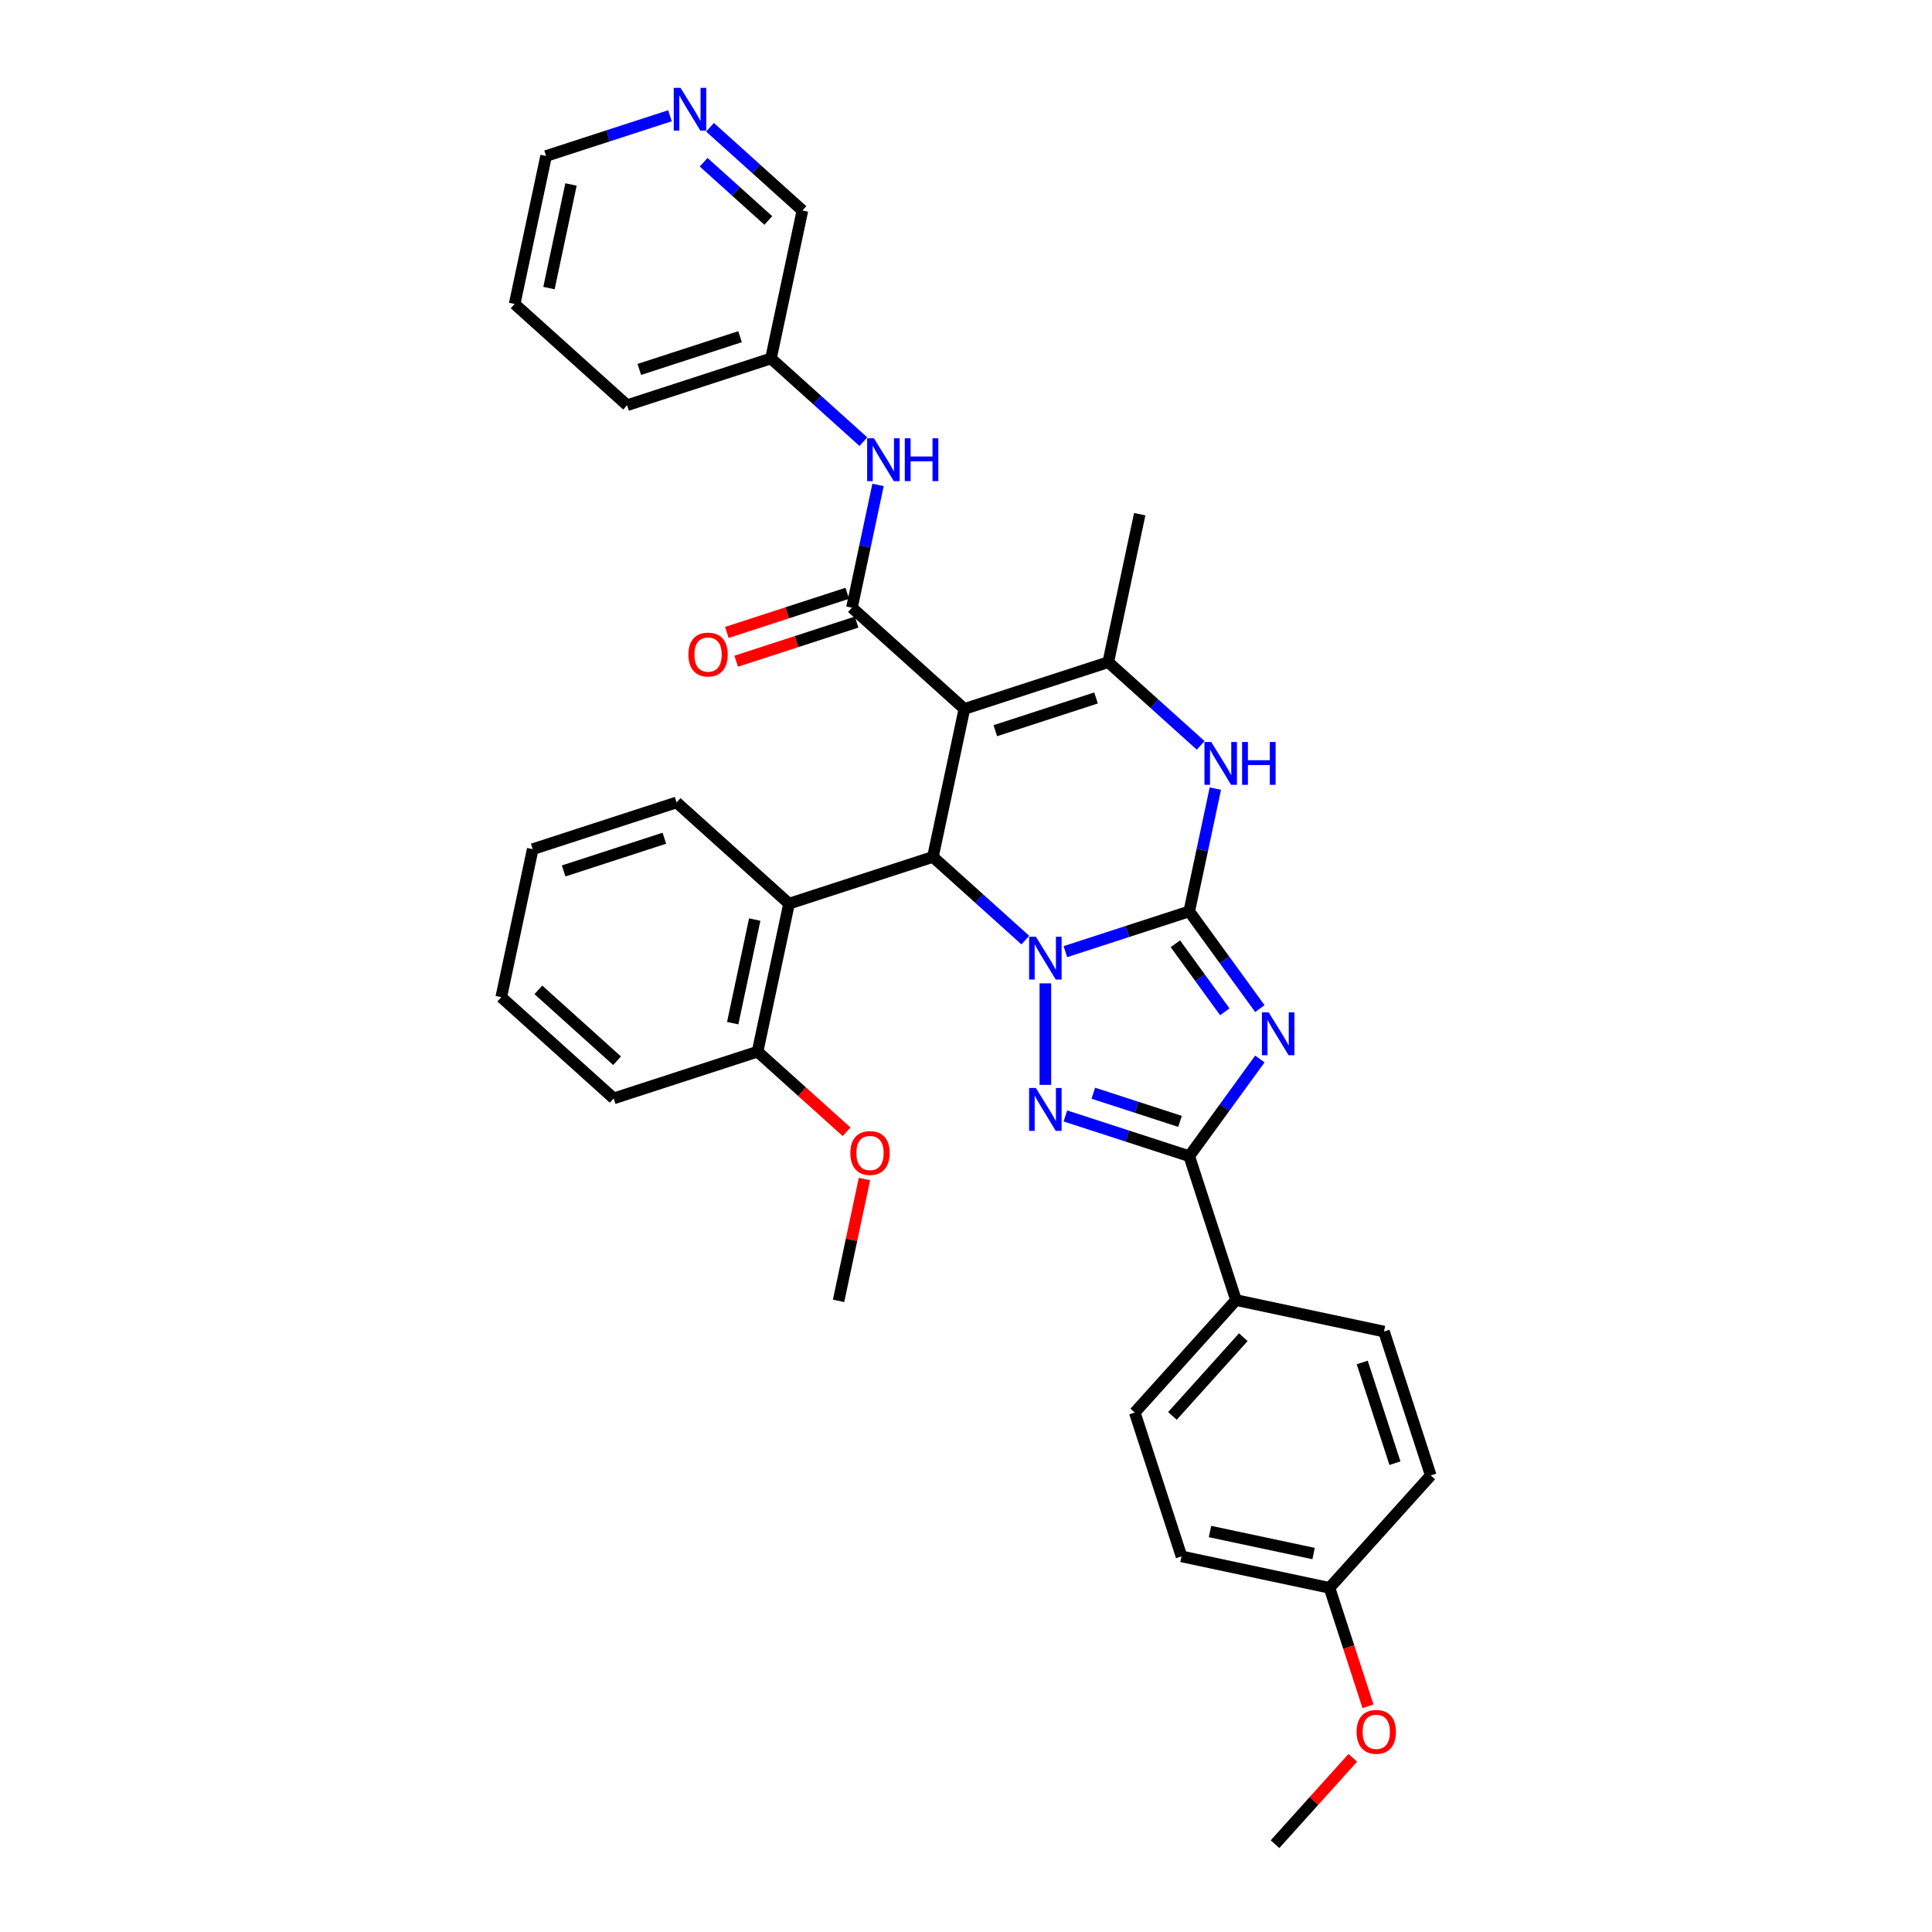 <?xml version='1.0' encoding='iso-8859-1'?>
<svg version='1.1' baseProfile='full'
              xmlns='http://www.w3.org/2000/svg'
                      xmlns:rdkit='http://www.rdkit.org/xml'
                      xmlns:xlink='http://www.w3.org/1999/xlink'
                  xml:space='preserve'
width='1000px' height='1000px' viewBox='0 0 1000 1000'>
<!-- END OF HEADER -->
<rect style='opacity:1.0;fill:#FFFFFF;stroke:none' width='1000' height='1000' x='0' y='0'> </rect>
<path class='bond-0' d='M 551.444,492.566 L 583.499,482.151' style='fill:none;fill-rule:evenodd;stroke:#0000FF;stroke-width:6px;stroke-linecap:butt;stroke-linejoin:miter;stroke-opacity:1' />
<path class='bond-0' d='M 583.499,482.151 L 615.553,471.736' style='fill:none;fill-rule:evenodd;stroke:#000000;stroke-width:6px;stroke-linecap:butt;stroke-linejoin:miter;stroke-opacity:1' />
<path class='bond-3' d='M 541.076,508.981 L 541.076,561.524' style='fill:none;fill-rule:evenodd;stroke:#0000FF;stroke-width:6px;stroke-linecap:butt;stroke-linejoin:miter;stroke-opacity:1' />
<path class='bond-4' d='M 530.708,486.599 L 506.795,465.067' style='fill:none;fill-rule:evenodd;stroke:#0000FF;stroke-width:6px;stroke-linecap:butt;stroke-linejoin:miter;stroke-opacity:1' />
<path class='bond-4' d='M 506.795,465.067 L 482.881,443.536' style='fill:none;fill-rule:evenodd;stroke:#000000;stroke-width:6px;stroke-linecap:butt;stroke-linejoin:miter;stroke-opacity:1' />
<path class='bond-1' d='M 615.553,471.736 L 633.828,496.89' style='fill:none;fill-rule:evenodd;stroke:#000000;stroke-width:6px;stroke-linecap:butt;stroke-linejoin:miter;stroke-opacity:1' />
<path class='bond-1' d='M 633.828,496.89 L 652.103,522.043' style='fill:none;fill-rule:evenodd;stroke:#0000FF;stroke-width:6px;stroke-linecap:butt;stroke-linejoin:miter;stroke-opacity:1' />
<path class='bond-1' d='M 608.365,488.488 L 621.157,506.095' style='fill:none;fill-rule:evenodd;stroke:#000000;stroke-width:6px;stroke-linecap:butt;stroke-linejoin:miter;stroke-opacity:1' />
<path class='bond-1' d='M 621.157,506.095 L 633.95,523.703' style='fill:none;fill-rule:evenodd;stroke:#0000FF;stroke-width:6px;stroke-linecap:butt;stroke-linejoin:miter;stroke-opacity:1' />
<path class='bond-7' d='M 615.553,471.736 L 622.307,439.96' style='fill:none;fill-rule:evenodd;stroke:#000000;stroke-width:6px;stroke-linecap:butt;stroke-linejoin:miter;stroke-opacity:1' />
<path class='bond-7' d='M 622.307,439.96 L 629.061,408.184' style='fill:none;fill-rule:evenodd;stroke:#0000FF;stroke-width:6px;stroke-linecap:butt;stroke-linejoin:miter;stroke-opacity:1' />
<path class='bond-34' d='M 652.103,548.136 L 633.828,573.29' style='fill:none;fill-rule:evenodd;stroke:#0000FF;stroke-width:6px;stroke-linecap:butt;stroke-linejoin:miter;stroke-opacity:1' />
<path class='bond-34' d='M 633.828,573.29 L 615.553,598.443' style='fill:none;fill-rule:evenodd;stroke:#000000;stroke-width:6px;stroke-linecap:butt;stroke-linejoin:miter;stroke-opacity:1' />
<path class='bond-2' d='M 499.162,366.937 L 482.881,443.536' style='fill:none;fill-rule:evenodd;stroke:#000000;stroke-width:6px;stroke-linecap:butt;stroke-linejoin:miter;stroke-opacity:1' />
<path class='bond-6' d='M 499.162,366.937 L 573.639,342.738' style='fill:none;fill-rule:evenodd;stroke:#000000;stroke-width:6px;stroke-linecap:butt;stroke-linejoin:miter;stroke-opacity:1' />
<path class='bond-6' d='M 515.174,378.203 L 567.307,361.264' style='fill:none;fill-rule:evenodd;stroke:#000000;stroke-width:6px;stroke-linecap:butt;stroke-linejoin:miter;stroke-opacity:1' />
<path class='bond-8' d='M 499.162,366.937 L 440.967,314.538' style='fill:none;fill-rule:evenodd;stroke:#000000;stroke-width:6px;stroke-linecap:butt;stroke-linejoin:miter;stroke-opacity:1' />
<path class='bond-5' d='M 551.444,577.613 L 583.499,588.028' style='fill:none;fill-rule:evenodd;stroke:#0000FF;stroke-width:6px;stroke-linecap:butt;stroke-linejoin:miter;stroke-opacity:1' />
<path class='bond-5' d='M 583.499,588.028 L 615.553,598.443' style='fill:none;fill-rule:evenodd;stroke:#000000;stroke-width:6px;stroke-linecap:butt;stroke-linejoin:miter;stroke-opacity:1' />
<path class='bond-5' d='M 565.901,565.842 L 588.339,573.133' style='fill:none;fill-rule:evenodd;stroke:#0000FF;stroke-width:6px;stroke-linecap:butt;stroke-linejoin:miter;stroke-opacity:1' />
<path class='bond-5' d='M 588.339,573.133 L 610.777,580.423' style='fill:none;fill-rule:evenodd;stroke:#000000;stroke-width:6px;stroke-linecap:butt;stroke-linejoin:miter;stroke-opacity:1' />
<path class='bond-9' d='M 482.881,443.536 L 408.404,467.735' style='fill:none;fill-rule:evenodd;stroke:#000000;stroke-width:6px;stroke-linecap:butt;stroke-linejoin:miter;stroke-opacity:1' />
<path class='bond-11' d='M 615.553,598.443 L 639.752,672.92' style='fill:none;fill-rule:evenodd;stroke:#000000;stroke-width:6px;stroke-linecap:butt;stroke-linejoin:miter;stroke-opacity:1' />
<path class='bond-18' d='M 573.639,342.738 L 589.921,266.14' style='fill:none;fill-rule:evenodd;stroke:#000000;stroke-width:6px;stroke-linecap:butt;stroke-linejoin:miter;stroke-opacity:1' />
<path class='bond-35' d='M 573.639,342.738 L 597.553,364.27' style='fill:none;fill-rule:evenodd;stroke:#000000;stroke-width:6px;stroke-linecap:butt;stroke-linejoin:miter;stroke-opacity:1' />
<path class='bond-35' d='M 597.553,364.27 L 621.466,385.802' style='fill:none;fill-rule:evenodd;stroke:#0000FF;stroke-width:6px;stroke-linecap:butt;stroke-linejoin:miter;stroke-opacity:1' />
<path class='bond-10' d='M 440.967,314.538 L 447.721,282.762' style='fill:none;fill-rule:evenodd;stroke:#000000;stroke-width:6px;stroke-linecap:butt;stroke-linejoin:miter;stroke-opacity:1' />
<path class='bond-10' d='M 447.721,282.762 L 454.476,250.986' style='fill:none;fill-rule:evenodd;stroke:#0000FF;stroke-width:6px;stroke-linecap:butt;stroke-linejoin:miter;stroke-opacity:1' />
<path class='bond-12' d='M 438.547,307.09 L 407.378,317.218' style='fill:none;fill-rule:evenodd;stroke:#000000;stroke-width:6px;stroke-linecap:butt;stroke-linejoin:miter;stroke-opacity:1' />
<path class='bond-12' d='M 407.378,317.218 L 376.209,327.346' style='fill:none;fill-rule:evenodd;stroke:#FF0000;stroke-width:6px;stroke-linecap:butt;stroke-linejoin:miter;stroke-opacity:1' />
<path class='bond-12' d='M 443.387,321.986 L 412.218,332.113' style='fill:none;fill-rule:evenodd;stroke:#000000;stroke-width:6px;stroke-linecap:butt;stroke-linejoin:miter;stroke-opacity:1' />
<path class='bond-12' d='M 412.218,332.113 L 381.048,342.241' style='fill:none;fill-rule:evenodd;stroke:#FF0000;stroke-width:6px;stroke-linecap:butt;stroke-linejoin:miter;stroke-opacity:1' />
<path class='bond-13' d='M 408.404,467.735 L 392.123,544.333' style='fill:none;fill-rule:evenodd;stroke:#000000;stroke-width:6px;stroke-linecap:butt;stroke-linejoin:miter;stroke-opacity:1' />
<path class='bond-13' d='M 390.642,475.968 L 379.245,529.587' style='fill:none;fill-rule:evenodd;stroke:#000000;stroke-width:6px;stroke-linecap:butt;stroke-linejoin:miter;stroke-opacity:1' />
<path class='bond-23' d='M 408.404,467.735 L 350.209,415.335' style='fill:none;fill-rule:evenodd;stroke:#000000;stroke-width:6px;stroke-linecap:butt;stroke-linejoin:miter;stroke-opacity:1' />
<path class='bond-17' d='M 446.88,228.604 L 422.967,207.072' style='fill:none;fill-rule:evenodd;stroke:#0000FF;stroke-width:6px;stroke-linecap:butt;stroke-linejoin:miter;stroke-opacity:1' />
<path class='bond-17' d='M 422.967,207.072 L 399.053,185.541' style='fill:none;fill-rule:evenodd;stroke:#000000;stroke-width:6px;stroke-linecap:butt;stroke-linejoin:miter;stroke-opacity:1' />
<path class='bond-15' d='M 639.752,672.92 L 587.353,731.115' style='fill:none;fill-rule:evenodd;stroke:#000000;stroke-width:6px;stroke-linecap:butt;stroke-linejoin:miter;stroke-opacity:1' />
<path class='bond-15' d='M 643.531,692.129 L 606.852,732.866' style='fill:none;fill-rule:evenodd;stroke:#000000;stroke-width:6px;stroke-linecap:butt;stroke-linejoin:miter;stroke-opacity:1' />
<path class='bond-16' d='M 639.752,672.92 L 716.35,689.201' style='fill:none;fill-rule:evenodd;stroke:#000000;stroke-width:6px;stroke-linecap:butt;stroke-linejoin:miter;stroke-opacity:1' />
<path class='bond-22' d='M 392.123,544.333 L 415.151,565.068' style='fill:none;fill-rule:evenodd;stroke:#000000;stroke-width:6px;stroke-linecap:butt;stroke-linejoin:miter;stroke-opacity:1' />
<path class='bond-22' d='M 415.151,565.068 L 438.18,585.803' style='fill:none;fill-rule:evenodd;stroke:#FF0000;stroke-width:6px;stroke-linecap:butt;stroke-linejoin:miter;stroke-opacity:1' />
<path class='bond-27' d='M 392.123,544.333 L 317.646,568.532' style='fill:none;fill-rule:evenodd;stroke:#000000;stroke-width:6px;stroke-linecap:butt;stroke-linejoin:miter;stroke-opacity:1' />
<path class='bond-14' d='M 367.508,65.879 L 391.421,87.411' style='fill:none;fill-rule:evenodd;stroke:#0000FF;stroke-width:6px;stroke-linecap:butt;stroke-linejoin:miter;stroke-opacity:1' />
<path class='bond-14' d='M 391.421,87.411 L 415.335,108.942' style='fill:none;fill-rule:evenodd;stroke:#000000;stroke-width:6px;stroke-linecap:butt;stroke-linejoin:miter;stroke-opacity:1' />
<path class='bond-14' d='M 364.202,83.977 L 380.941,99.05' style='fill:none;fill-rule:evenodd;stroke:#0000FF;stroke-width:6px;stroke-linecap:butt;stroke-linejoin:miter;stroke-opacity:1' />
<path class='bond-14' d='M 380.941,99.05 L 397.681,114.122' style='fill:none;fill-rule:evenodd;stroke:#000000;stroke-width:6px;stroke-linecap:butt;stroke-linejoin:miter;stroke-opacity:1' />
<path class='bond-38' d='M 346.771,59.912 L 314.717,70.327' style='fill:none;fill-rule:evenodd;stroke:#0000FF;stroke-width:6px;stroke-linecap:butt;stroke-linejoin:miter;stroke-opacity:1' />
<path class='bond-38' d='M 314.717,70.327 L 282.663,80.742' style='fill:none;fill-rule:evenodd;stroke:#000000;stroke-width:6px;stroke-linecap:butt;stroke-linejoin:miter;stroke-opacity:1' />
<path class='bond-21' d='M 587.353,731.115 L 611.552,805.592' style='fill:none;fill-rule:evenodd;stroke:#000000;stroke-width:6px;stroke-linecap:butt;stroke-linejoin:miter;stroke-opacity:1' />
<path class='bond-20' d='M 716.35,689.201 L 740.549,763.678' style='fill:none;fill-rule:evenodd;stroke:#000000;stroke-width:6px;stroke-linecap:butt;stroke-linejoin:miter;stroke-opacity:1' />
<path class='bond-20' d='M 705.085,705.213 L 722.024,757.346' style='fill:none;fill-rule:evenodd;stroke:#000000;stroke-width:6px;stroke-linecap:butt;stroke-linejoin:miter;stroke-opacity:1' />
<path class='bond-25' d='M 399.053,185.541 L 415.335,108.942' style='fill:none;fill-rule:evenodd;stroke:#000000;stroke-width:6px;stroke-linecap:butt;stroke-linejoin:miter;stroke-opacity:1' />
<path class='bond-28' d='M 399.053,185.541 L 324.577,209.74' style='fill:none;fill-rule:evenodd;stroke:#000000;stroke-width:6px;stroke-linecap:butt;stroke-linejoin:miter;stroke-opacity:1' />
<path class='bond-28' d='M 383.042,174.275 L 330.908,191.214' style='fill:none;fill-rule:evenodd;stroke:#000000;stroke-width:6px;stroke-linecap:butt;stroke-linejoin:miter;stroke-opacity:1' />
<path class='bond-19' d='M 688.15,821.873 L 740.549,763.678' style='fill:none;fill-rule:evenodd;stroke:#000000;stroke-width:6px;stroke-linecap:butt;stroke-linejoin:miter;stroke-opacity:1' />
<path class='bond-24' d='M 688.15,821.873 L 698.11,852.526' style='fill:none;fill-rule:evenodd;stroke:#000000;stroke-width:6px;stroke-linecap:butt;stroke-linejoin:miter;stroke-opacity:1' />
<path class='bond-24' d='M 698.11,852.526 L 708.069,883.179' style='fill:none;fill-rule:evenodd;stroke:#FF0000;stroke-width:6px;stroke-linecap:butt;stroke-linejoin:miter;stroke-opacity:1' />
<path class='bond-37' d='M 688.15,821.873 L 611.552,805.592' style='fill:none;fill-rule:evenodd;stroke:#000000;stroke-width:6px;stroke-linecap:butt;stroke-linejoin:miter;stroke-opacity:1' />
<path class='bond-37' d='M 679.916,804.112 L 626.298,792.715' style='fill:none;fill-rule:evenodd;stroke:#000000;stroke-width:6px;stroke-linecap:butt;stroke-linejoin:miter;stroke-opacity:1' />
<path class='bond-29' d='M 447.445,610.248 L 440.741,641.789' style='fill:none;fill-rule:evenodd;stroke:#FF0000;stroke-width:6px;stroke-linecap:butt;stroke-linejoin:miter;stroke-opacity:1' />
<path class='bond-29' d='M 440.741,641.789 L 434.037,673.33' style='fill:none;fill-rule:evenodd;stroke:#000000;stroke-width:6px;stroke-linecap:butt;stroke-linejoin:miter;stroke-opacity:1' />
<path class='bond-31' d='M 350.209,415.335 L 275.732,439.534' style='fill:none;fill-rule:evenodd;stroke:#000000;stroke-width:6px;stroke-linecap:butt;stroke-linejoin:miter;stroke-opacity:1' />
<path class='bond-31' d='M 343.877,433.86 L 291.744,450.8' style='fill:none;fill-rule:evenodd;stroke:#000000;stroke-width:6px;stroke-linecap:butt;stroke-linejoin:miter;stroke-opacity:1' />
<path class='bond-30' d='M 700.211,909.831 L 680.08,932.188' style='fill:none;fill-rule:evenodd;stroke:#FF0000;stroke-width:6px;stroke-linecap:butt;stroke-linejoin:miter;stroke-opacity:1' />
<path class='bond-30' d='M 680.08,932.188 L 659.95,954.545' style='fill:none;fill-rule:evenodd;stroke:#000000;stroke-width:6px;stroke-linecap:butt;stroke-linejoin:miter;stroke-opacity:1' />
<path class='bond-26' d='M 282.663,80.742 L 266.381,157.34' style='fill:none;fill-rule:evenodd;stroke:#000000;stroke-width:6px;stroke-linecap:butt;stroke-linejoin:miter;stroke-opacity:1' />
<path class='bond-26' d='M 295.54,95.488 L 284.143,149.107' style='fill:none;fill-rule:evenodd;stroke:#000000;stroke-width:6px;stroke-linecap:butt;stroke-linejoin:miter;stroke-opacity:1' />
<path class='bond-36' d='M 317.646,568.532 L 259.451,516.132' style='fill:none;fill-rule:evenodd;stroke:#000000;stroke-width:6px;stroke-linecap:butt;stroke-linejoin:miter;stroke-opacity:1' />
<path class='bond-36' d='M 319.397,549.033 L 278.66,512.353' style='fill:none;fill-rule:evenodd;stroke:#000000;stroke-width:6px;stroke-linecap:butt;stroke-linejoin:miter;stroke-opacity:1' />
<path class='bond-32' d='M 324.577,209.74 L 266.381,157.34' style='fill:none;fill-rule:evenodd;stroke:#000000;stroke-width:6px;stroke-linecap:butt;stroke-linejoin:miter;stroke-opacity:1' />
<path class='bond-33' d='M 275.732,439.534 L 259.451,516.132' style='fill:none;fill-rule:evenodd;stroke:#000000;stroke-width:6px;stroke-linecap:butt;stroke-linejoin:miter;stroke-opacity:1' />
<path  class='atom-0' d='M 536.174 484.846
L 543.441 496.593
Q 544.162 497.752, 545.321 499.85
Q 546.48 501.949, 546.542 502.074
L 546.542 484.846
L 549.487 484.846
L 549.487 507.023
L 546.448 507.023
L 538.649 494.181
Q 537.74 492.677, 536.769 490.954
Q 535.83 489.232, 535.548 488.699
L 535.548 507.023
L 532.666 507.023
L 532.666 484.846
L 536.174 484.846
' fill='#0000FF'/>
<path  class='atom-2' d='M 656.68 524.001
L 663.947 535.747
Q 664.668 536.906, 665.827 539.005
Q 666.986 541.104, 667.048 541.229
L 667.048 524.001
L 669.993 524.001
L 669.993 546.178
L 666.954 546.178
L 659.155 533.335
Q 658.246 531.832, 657.275 530.109
Q 656.335 528.386, 656.054 527.854
L 656.054 546.178
L 653.172 546.178
L 653.172 524.001
L 656.68 524.001
' fill='#0000FF'/>
<path  class='atom-4' d='M 536.174 563.156
L 543.441 574.902
Q 544.162 576.061, 545.321 578.16
Q 546.48 580.258, 546.542 580.384
L 546.542 563.156
L 549.487 563.156
L 549.487 585.333
L 546.448 585.333
L 538.649 572.49
Q 537.74 570.987, 536.769 569.264
Q 535.83 567.541, 535.548 567.009
L 535.548 585.333
L 532.666 585.333
L 532.666 563.156
L 536.174 563.156
' fill='#0000FF'/>
<path  class='atom-8' d='M 626.932 384.049
L 634.199 395.795
Q 634.92 396.954, 636.079 399.053
Q 637.238 401.152, 637.3 401.277
L 637.3 384.049
L 640.245 384.049
L 640.245 406.226
L 637.207 406.226
L 629.407 393.384
Q 628.498 391.88, 627.527 390.157
Q 626.588 388.434, 626.306 387.902
L 626.306 406.226
L 623.424 406.226
L 623.424 384.049
L 626.932 384.049
' fill='#0000FF'/>
<path  class='atom-8' d='M 642.907 384.049
L 645.915 384.049
L 645.915 393.478
L 657.254 393.478
L 657.254 384.049
L 660.261 384.049
L 660.261 406.226
L 657.254 406.226
L 657.254 395.983
L 645.915 395.983
L 645.915 406.226
L 642.907 406.226
L 642.907 384.049
' fill='#0000FF'/>
<path  class='atom-11' d='M 452.346 226.851
L 459.614 238.598
Q 460.334 239.757, 461.493 241.855
Q 462.652 243.954, 462.715 244.079
L 462.715 226.851
L 465.659 226.851
L 465.659 249.029
L 462.621 249.029
L 454.821 236.186
Q 453.913 234.682, 452.942 232.959
Q 452.002 231.237, 451.72 230.704
L 451.72 249.029
L 448.838 249.029
L 448.838 226.851
L 452.346 226.851
' fill='#0000FF'/>
<path  class='atom-11' d='M 468.322 226.851
L 471.329 226.851
L 471.329 236.28
L 482.668 236.28
L 482.668 226.851
L 485.675 226.851
L 485.675 249.029
L 482.668 249.029
L 482.668 238.786
L 471.329 238.786
L 471.329 249.029
L 468.322 249.029
L 468.322 226.851
' fill='#0000FF'/>
<path  class='atom-13' d='M 356.31 338.8
Q 356.31 333.475, 358.941 330.499
Q 361.573 327.523, 366.49 327.523
Q 371.408 327.523, 374.04 330.499
Q 376.671 333.475, 376.671 338.8
Q 376.671 344.187, 374.008 347.257
Q 371.346 350.296, 366.49 350.296
Q 361.604 350.296, 358.941 347.257
Q 356.31 344.219, 356.31 338.8
M 366.49 347.79
Q 369.873 347.79, 371.69 345.534
Q 373.538 343.248, 373.538 338.8
Q 373.538 334.446, 371.69 332.253
Q 369.873 330.029, 366.49 330.029
Q 363.108 330.029, 361.259 332.222
Q 359.443 334.414, 359.443 338.8
Q 359.443 343.279, 361.259 345.534
Q 363.108 347.79, 366.49 347.79
' fill='#FF0000'/>
<path  class='atom-15' d='M 352.237 45.455
L 359.505 57.201
Q 360.225 58.36, 361.384 60.459
Q 362.543 62.557, 362.606 62.683
L 362.606 45.455
L 365.55 45.455
L 365.55 67.632
L 362.512 67.632
L 354.712 54.789
Q 353.804 53.285, 352.833 51.563
Q 351.893 49.84, 351.611 49.307
L 351.611 67.632
L 348.729 67.632
L 348.729 45.455
L 352.237 45.455
' fill='#0000FF'/>
<path  class='atom-23' d='M 440.138 596.795
Q 440.138 591.47, 442.769 588.494
Q 445.4 585.518, 450.318 585.518
Q 455.236 585.518, 457.867 588.494
Q 460.498 591.47, 460.498 596.795
Q 460.498 602.182, 457.836 605.252
Q 455.173 608.29, 450.318 608.29
Q 445.432 608.29, 442.769 605.252
Q 440.138 602.214, 440.138 596.795
M 450.318 605.785
Q 453.701 605.785, 455.518 603.529
Q 457.366 601.243, 457.366 596.795
Q 457.366 592.441, 455.518 590.248
Q 453.701 588.024, 450.318 588.024
Q 446.935 588.024, 445.087 590.217
Q 443.27 592.409, 443.27 596.795
Q 443.27 601.274, 445.087 603.529
Q 446.935 605.785, 450.318 605.785
' fill='#FF0000'/>
<path  class='atom-25' d='M 702.169 896.413
Q 702.169 891.088, 704.8 888.112
Q 707.431 885.136, 712.349 885.136
Q 717.267 885.136, 719.898 888.112
Q 722.529 891.088, 722.529 896.413
Q 722.529 901.801, 719.867 904.87
Q 717.204 907.909, 712.349 907.909
Q 707.462 907.909, 704.8 904.87
Q 702.169 901.832, 702.169 896.413
M 712.349 905.403
Q 715.732 905.403, 717.549 903.147
Q 719.397 900.861, 719.397 896.413
Q 719.397 892.059, 717.549 889.866
Q 715.732 887.642, 712.349 887.642
Q 708.966 887.642, 707.118 889.835
Q 705.301 892.027, 705.301 896.413
Q 705.301 900.892, 707.118 903.147
Q 708.966 905.403, 712.349 905.403
' fill='#FF0000'/>
</svg>

